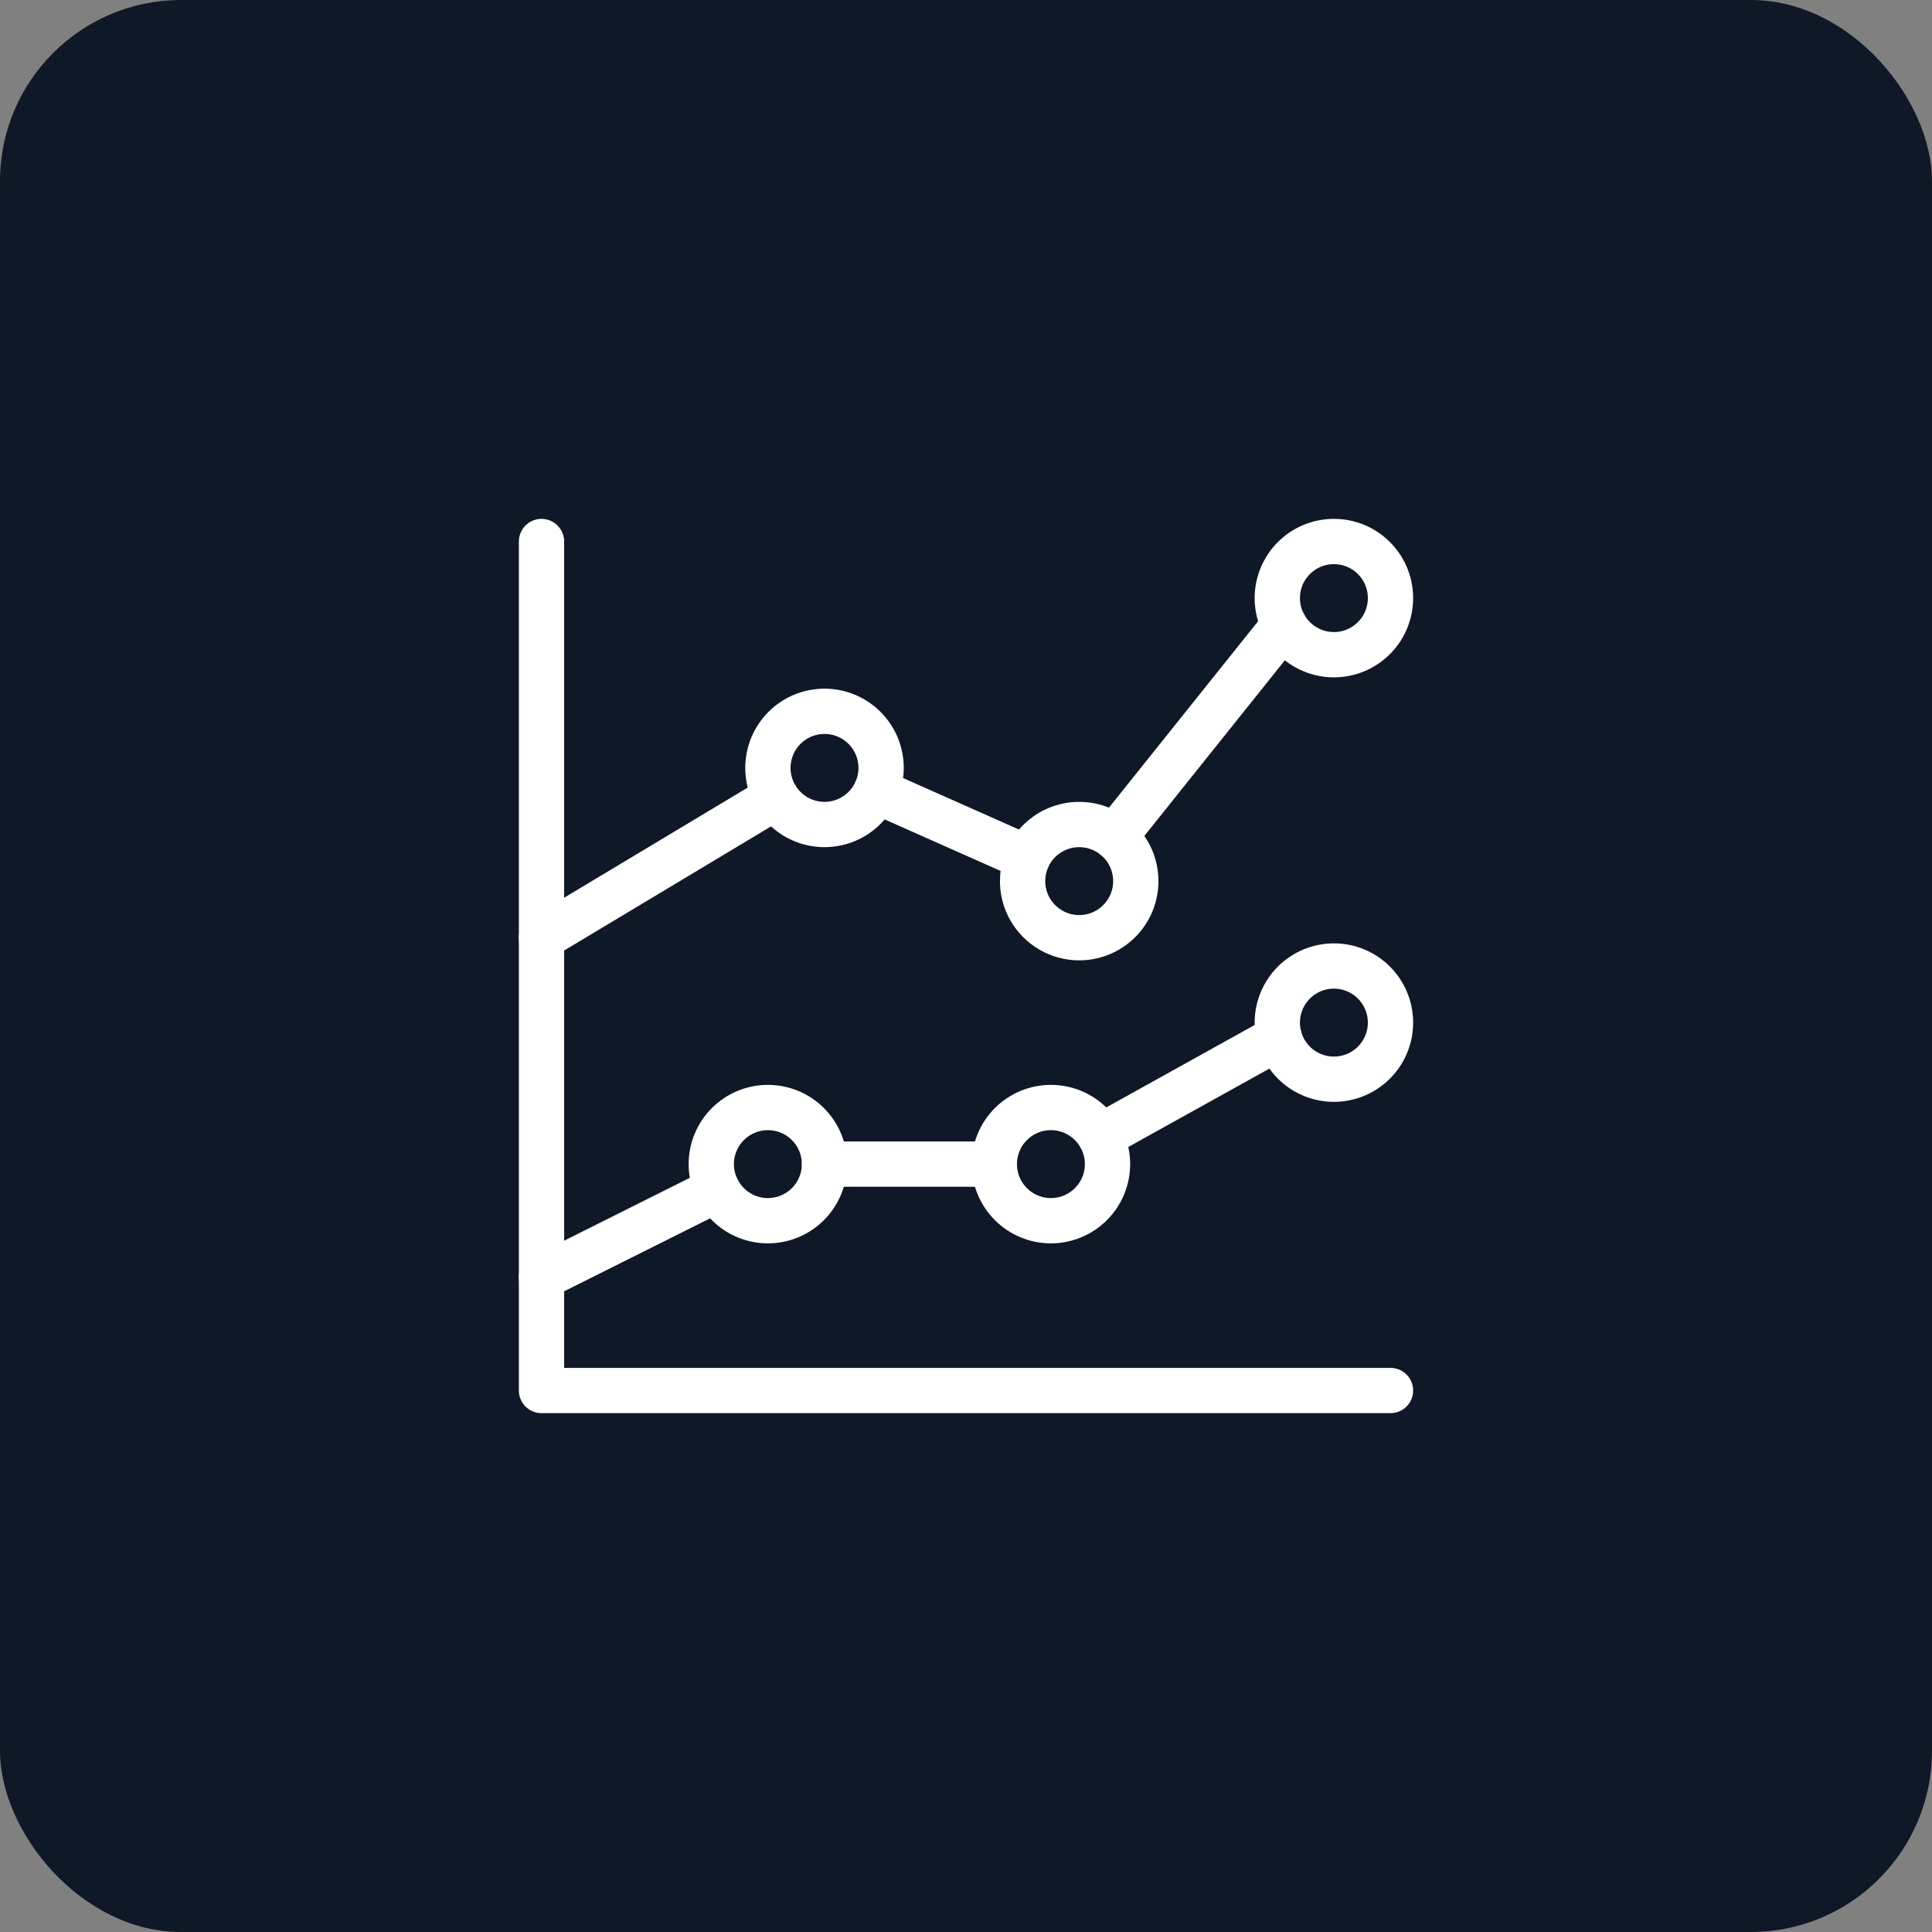 <svg width="64" height="64" viewBox="0 0 64 64" fill="none" xmlns="http://www.w3.org/2000/svg">
<rect x="0" y="0" width="64" height="64" fill="#808080" stroke="none"/>
<rect y="0" width="64" height="64" rx="6" fill="#0F1827"/>
<g clip-path="url(#clip0_1194_14455)">
<path d="M17.938 17.938V46.063H46.062" stroke="white" stroke-width="1.5" stroke-linecap="round" stroke-linejoin="round"/>
<path d="M36.922 27.723L42.538 20.703" stroke="white" stroke-width="1.5" stroke-linecap="round" stroke-linejoin="round"/>
<path d="M29.025 26.199L34.035 28.425" stroke="white" stroke-width="1.5" stroke-linecap="round" stroke-linejoin="round"/>
<path d="M17.938 31.063L25.705 26.403" stroke="white" stroke-width="1.5" stroke-linecap="round" stroke-linejoin="round"/>
<path d="M36.451 37.651L42.376 34.36" stroke="white" stroke-width="1.5" stroke-linecap="round" stroke-linejoin="round"/>
<path d="M27.312 38.563H32.938" stroke="white" stroke-width="1.5" stroke-linecap="round" stroke-linejoin="round"/>
<path d="M17.938 42.313L23.76 39.401" stroke="white" stroke-width="1.5" stroke-linecap="round" stroke-linejoin="round"/>
<path d="M25.438 25.438C25.438 25.935 25.635 26.412 25.987 26.763C26.338 27.115 26.815 27.313 27.312 27.313C27.81 27.313 28.287 27.115 28.638 26.763C28.99 26.412 29.188 25.935 29.188 25.438C29.188 24.94 28.99 24.463 28.638 24.112C28.287 23.76 27.81 23.563 27.312 23.563C26.815 23.563 26.338 23.76 25.987 24.112C25.635 24.463 25.438 24.94 25.438 25.438Z" stroke="white" stroke-width="1.5" stroke-linecap="round" stroke-linejoin="round"/>
<path d="M33.875 29.188C33.875 29.685 34.072 30.162 34.424 30.513C34.776 30.865 35.253 31.063 35.75 31.063C36.247 31.063 36.724 30.865 37.076 30.513C37.428 30.162 37.625 29.685 37.625 29.188C37.625 28.69 37.428 28.213 37.076 27.862C36.724 27.51 36.247 27.313 35.75 27.313C35.253 27.313 34.776 27.51 34.424 27.862C34.072 28.213 33.875 28.69 33.875 29.188V29.188Z" stroke="white" stroke-width="1.5" stroke-linecap="round" stroke-linejoin="round"/>
<path d="M42.312 19.813C42.312 20.31 42.51 20.787 42.862 21.138C43.213 21.49 43.69 21.688 44.188 21.688C44.685 21.688 45.162 21.49 45.513 21.138C45.865 20.787 46.062 20.31 46.062 19.813C46.062 19.315 45.865 18.838 45.513 18.487C45.162 18.135 44.685 17.938 44.188 17.938C43.69 17.938 43.213 18.135 42.862 18.487C42.51 18.838 42.312 19.315 42.312 19.813V19.813Z" stroke="white" stroke-width="1.5" stroke-linecap="round" stroke-linejoin="round"/>
<path d="M42.312 33.875C42.312 34.372 42.51 34.849 42.862 35.201C43.213 35.553 43.69 35.75 44.188 35.75C44.685 35.75 45.162 35.553 45.513 35.201C45.865 34.849 46.062 34.372 46.062 33.875C46.062 33.378 45.865 32.901 45.513 32.549C45.162 32.198 44.685 32 44.188 32C43.69 32 43.213 32.198 42.862 32.549C42.51 32.901 42.312 33.378 42.312 33.875Z" stroke="white" stroke-width="1.5" stroke-linecap="round" stroke-linejoin="round"/>
<path d="M32.938 38.563C32.938 39.06 33.135 39.537 33.487 39.888C33.838 40.24 34.315 40.438 34.812 40.438C35.31 40.438 35.787 40.24 36.138 39.888C36.49 39.537 36.688 39.06 36.688 38.563C36.688 38.065 36.49 37.588 36.138 37.237C35.787 36.885 35.31 36.688 34.812 36.688C34.315 36.688 33.838 36.885 33.487 37.237C33.135 37.588 32.938 38.065 32.938 38.563V38.563Z" stroke="white" stroke-width="1.5" stroke-linecap="round" stroke-linejoin="round"/>
<path d="M23.562 38.563C23.562 39.06 23.76 39.537 24.112 39.888C24.463 40.24 24.94 40.438 25.438 40.438C25.935 40.438 26.412 40.24 26.763 39.888C27.115 39.537 27.312 39.06 27.312 38.563C27.312 38.065 27.115 37.588 26.763 37.237C26.412 36.885 25.935 36.688 25.438 36.688C24.94 36.688 24.463 36.885 24.112 37.237C23.76 37.588 23.562 38.065 23.562 38.563Z" stroke="white" stroke-width="1.5" stroke-linecap="round" stroke-linejoin="round"/>
</g>
<defs>
<clipPath id="clip0_1194_14455">
<rect width="30" height="30" fill="white" transform="translate(17 17)"/>
</clipPath>
</defs>
</svg>
